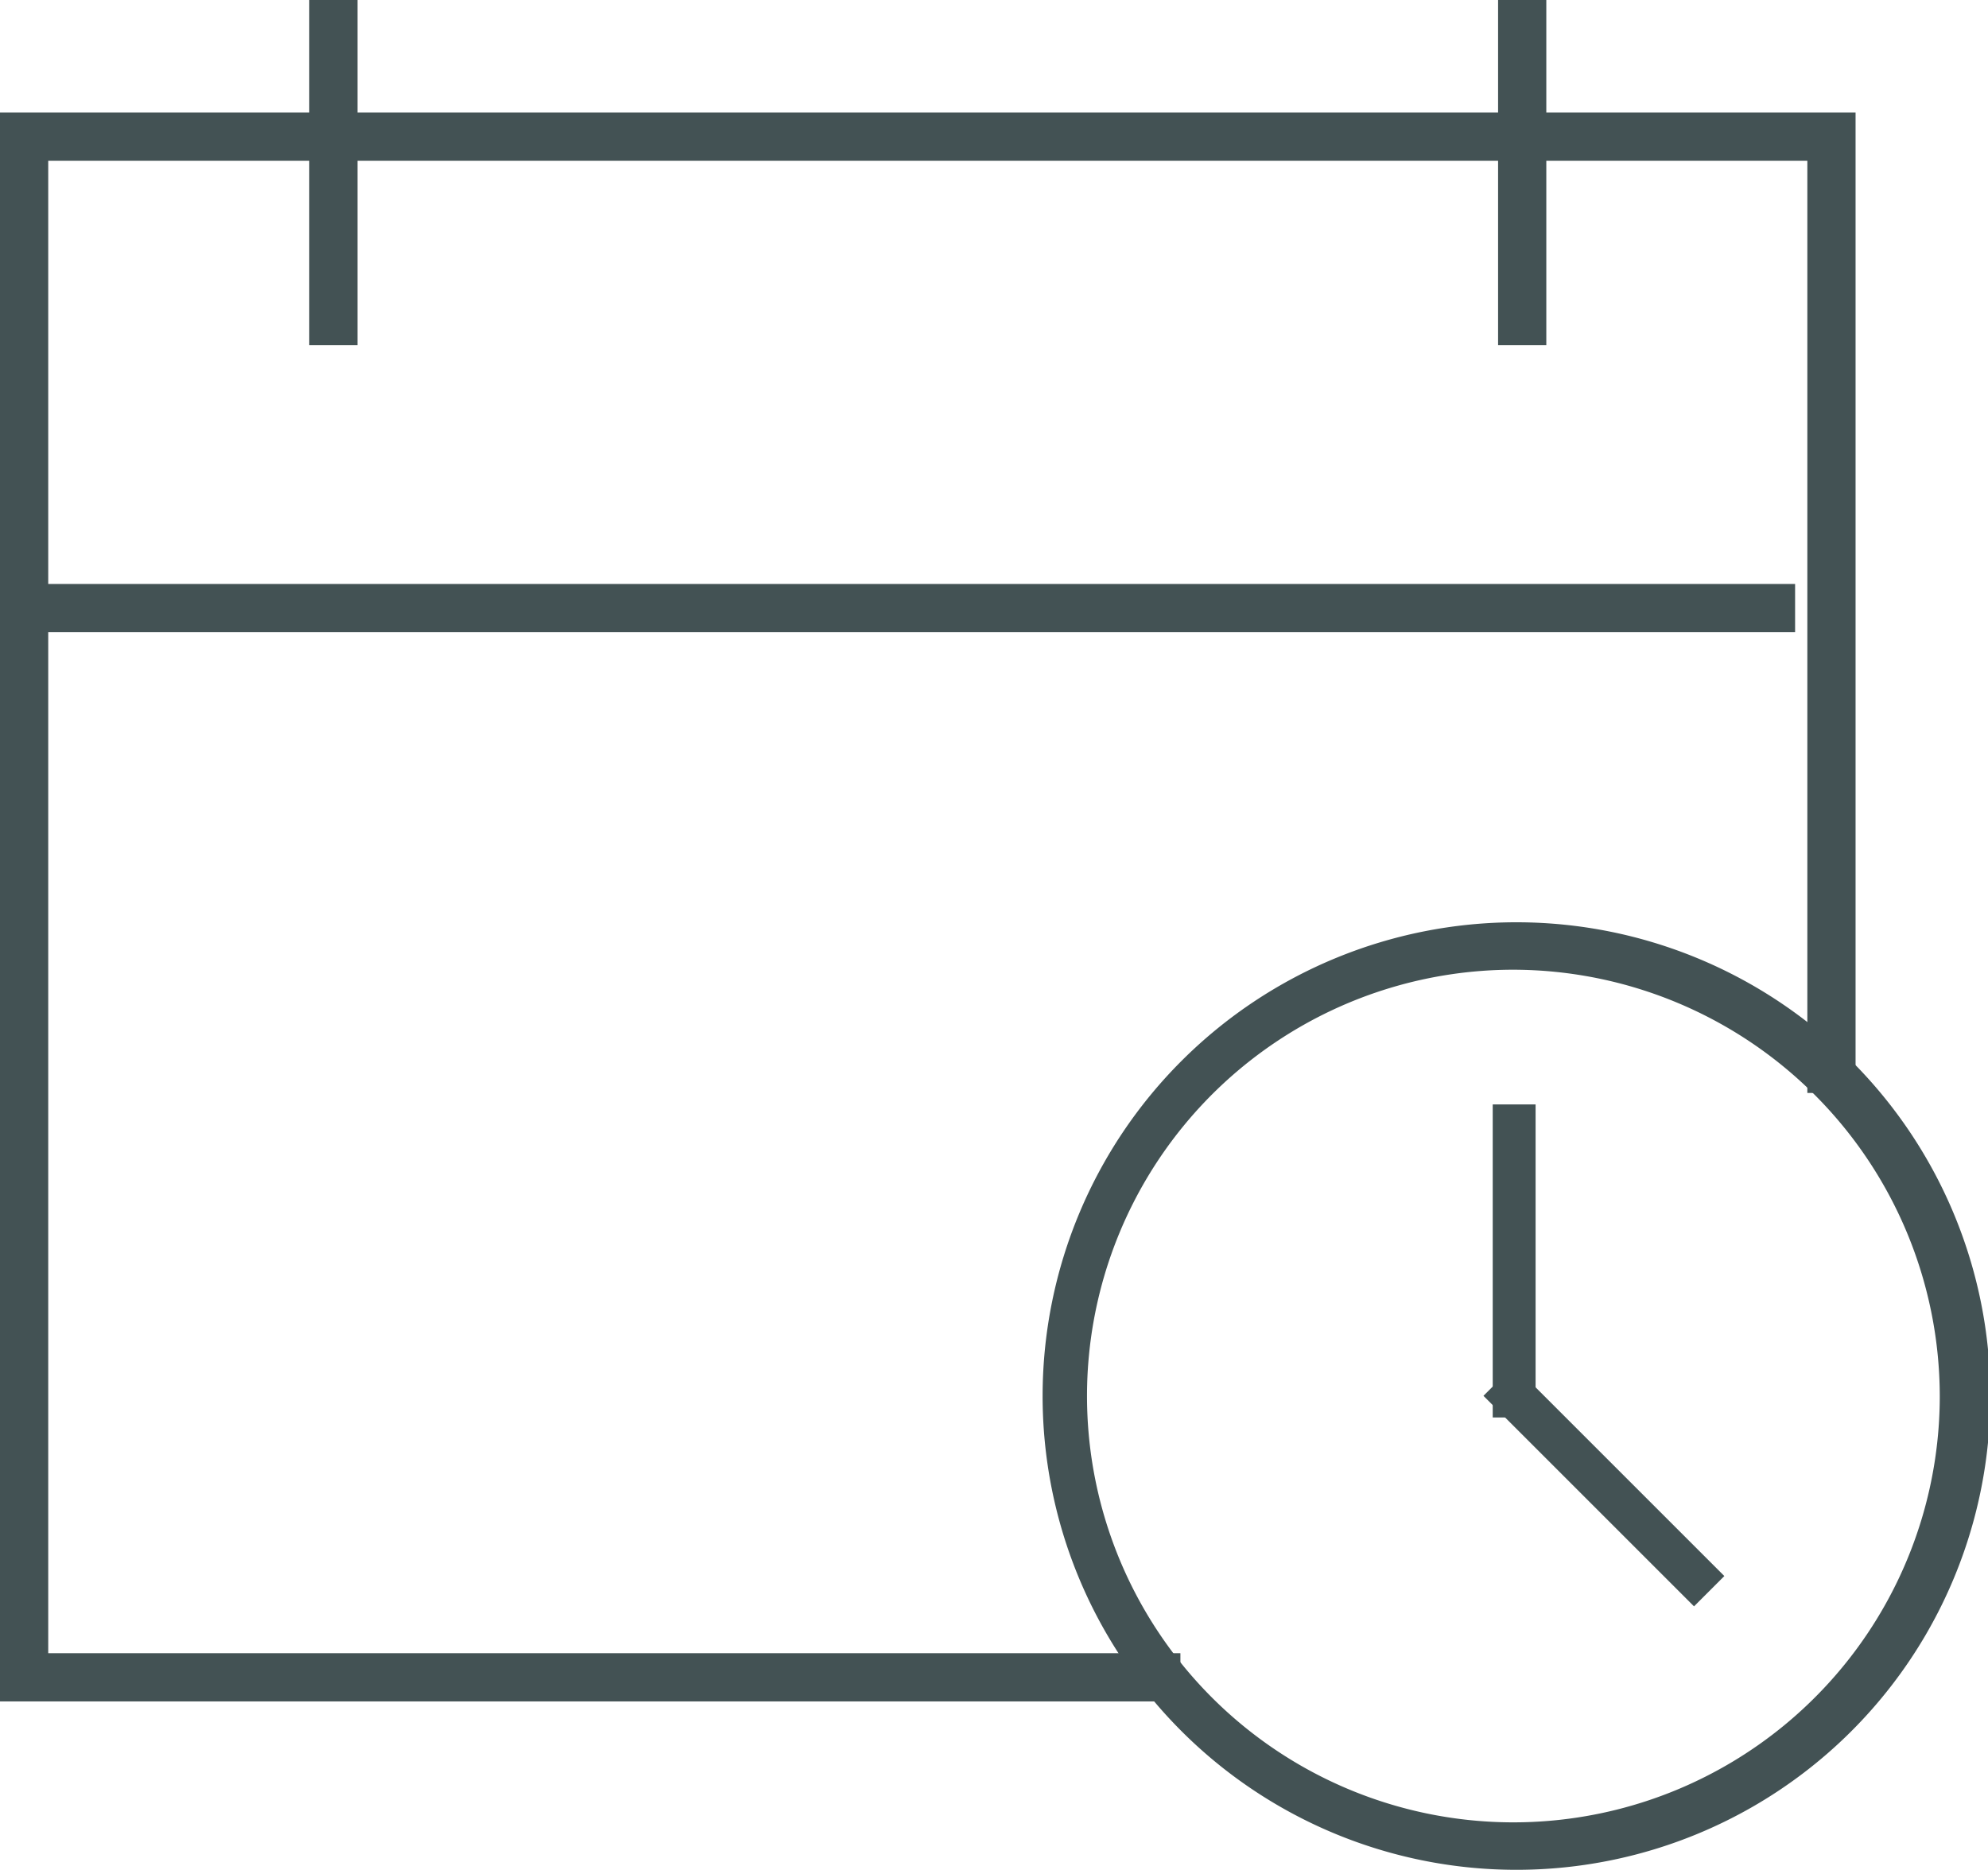 <svg xmlns="http://www.w3.org/2000/svg" viewBox="0 0 25.97 24.43"><defs><style>.cls-1{fill:#435254;}</style></defs><g id="Layer_2" data-name="Layer 2"><g id="Icons"><rect class="cls-1" x="4.04" width="0.63" height="4.51"/><rect class="cls-1" x="19.57" width="0.63" height="4.51"/><rect class="cls-1" x="0.24" y="7.63" width="23.21" height="0.63"/><polygon class="cls-1" points="15.42 22.23 0 22.23 0 1.47 24.24 1.47 24.24 14.28 23.61 14.28 23.61 2.1 0.63 2.1 0.63 21.6 15.42 21.6 15.42 22.23"/><path class="cls-1" d="M19.78,24.43A6.19,6.19,0,1,1,26,18.24,6.19,6.19,0,0,1,19.78,24.43Zm0-11.76a5.57,5.57,0,1,0,5.56,5.57A5.58,5.58,0,0,0,19.78,12.67Z"/><rect class="cls-1" x="19.5" y="14.43" width="0.56" height="4.09"/><rect class="cls-1" x="20.67" y="17.47" width="0.56" height="3.89" transform="translate(-7.59 20.5) rotate(-45)"/></g></g></svg>